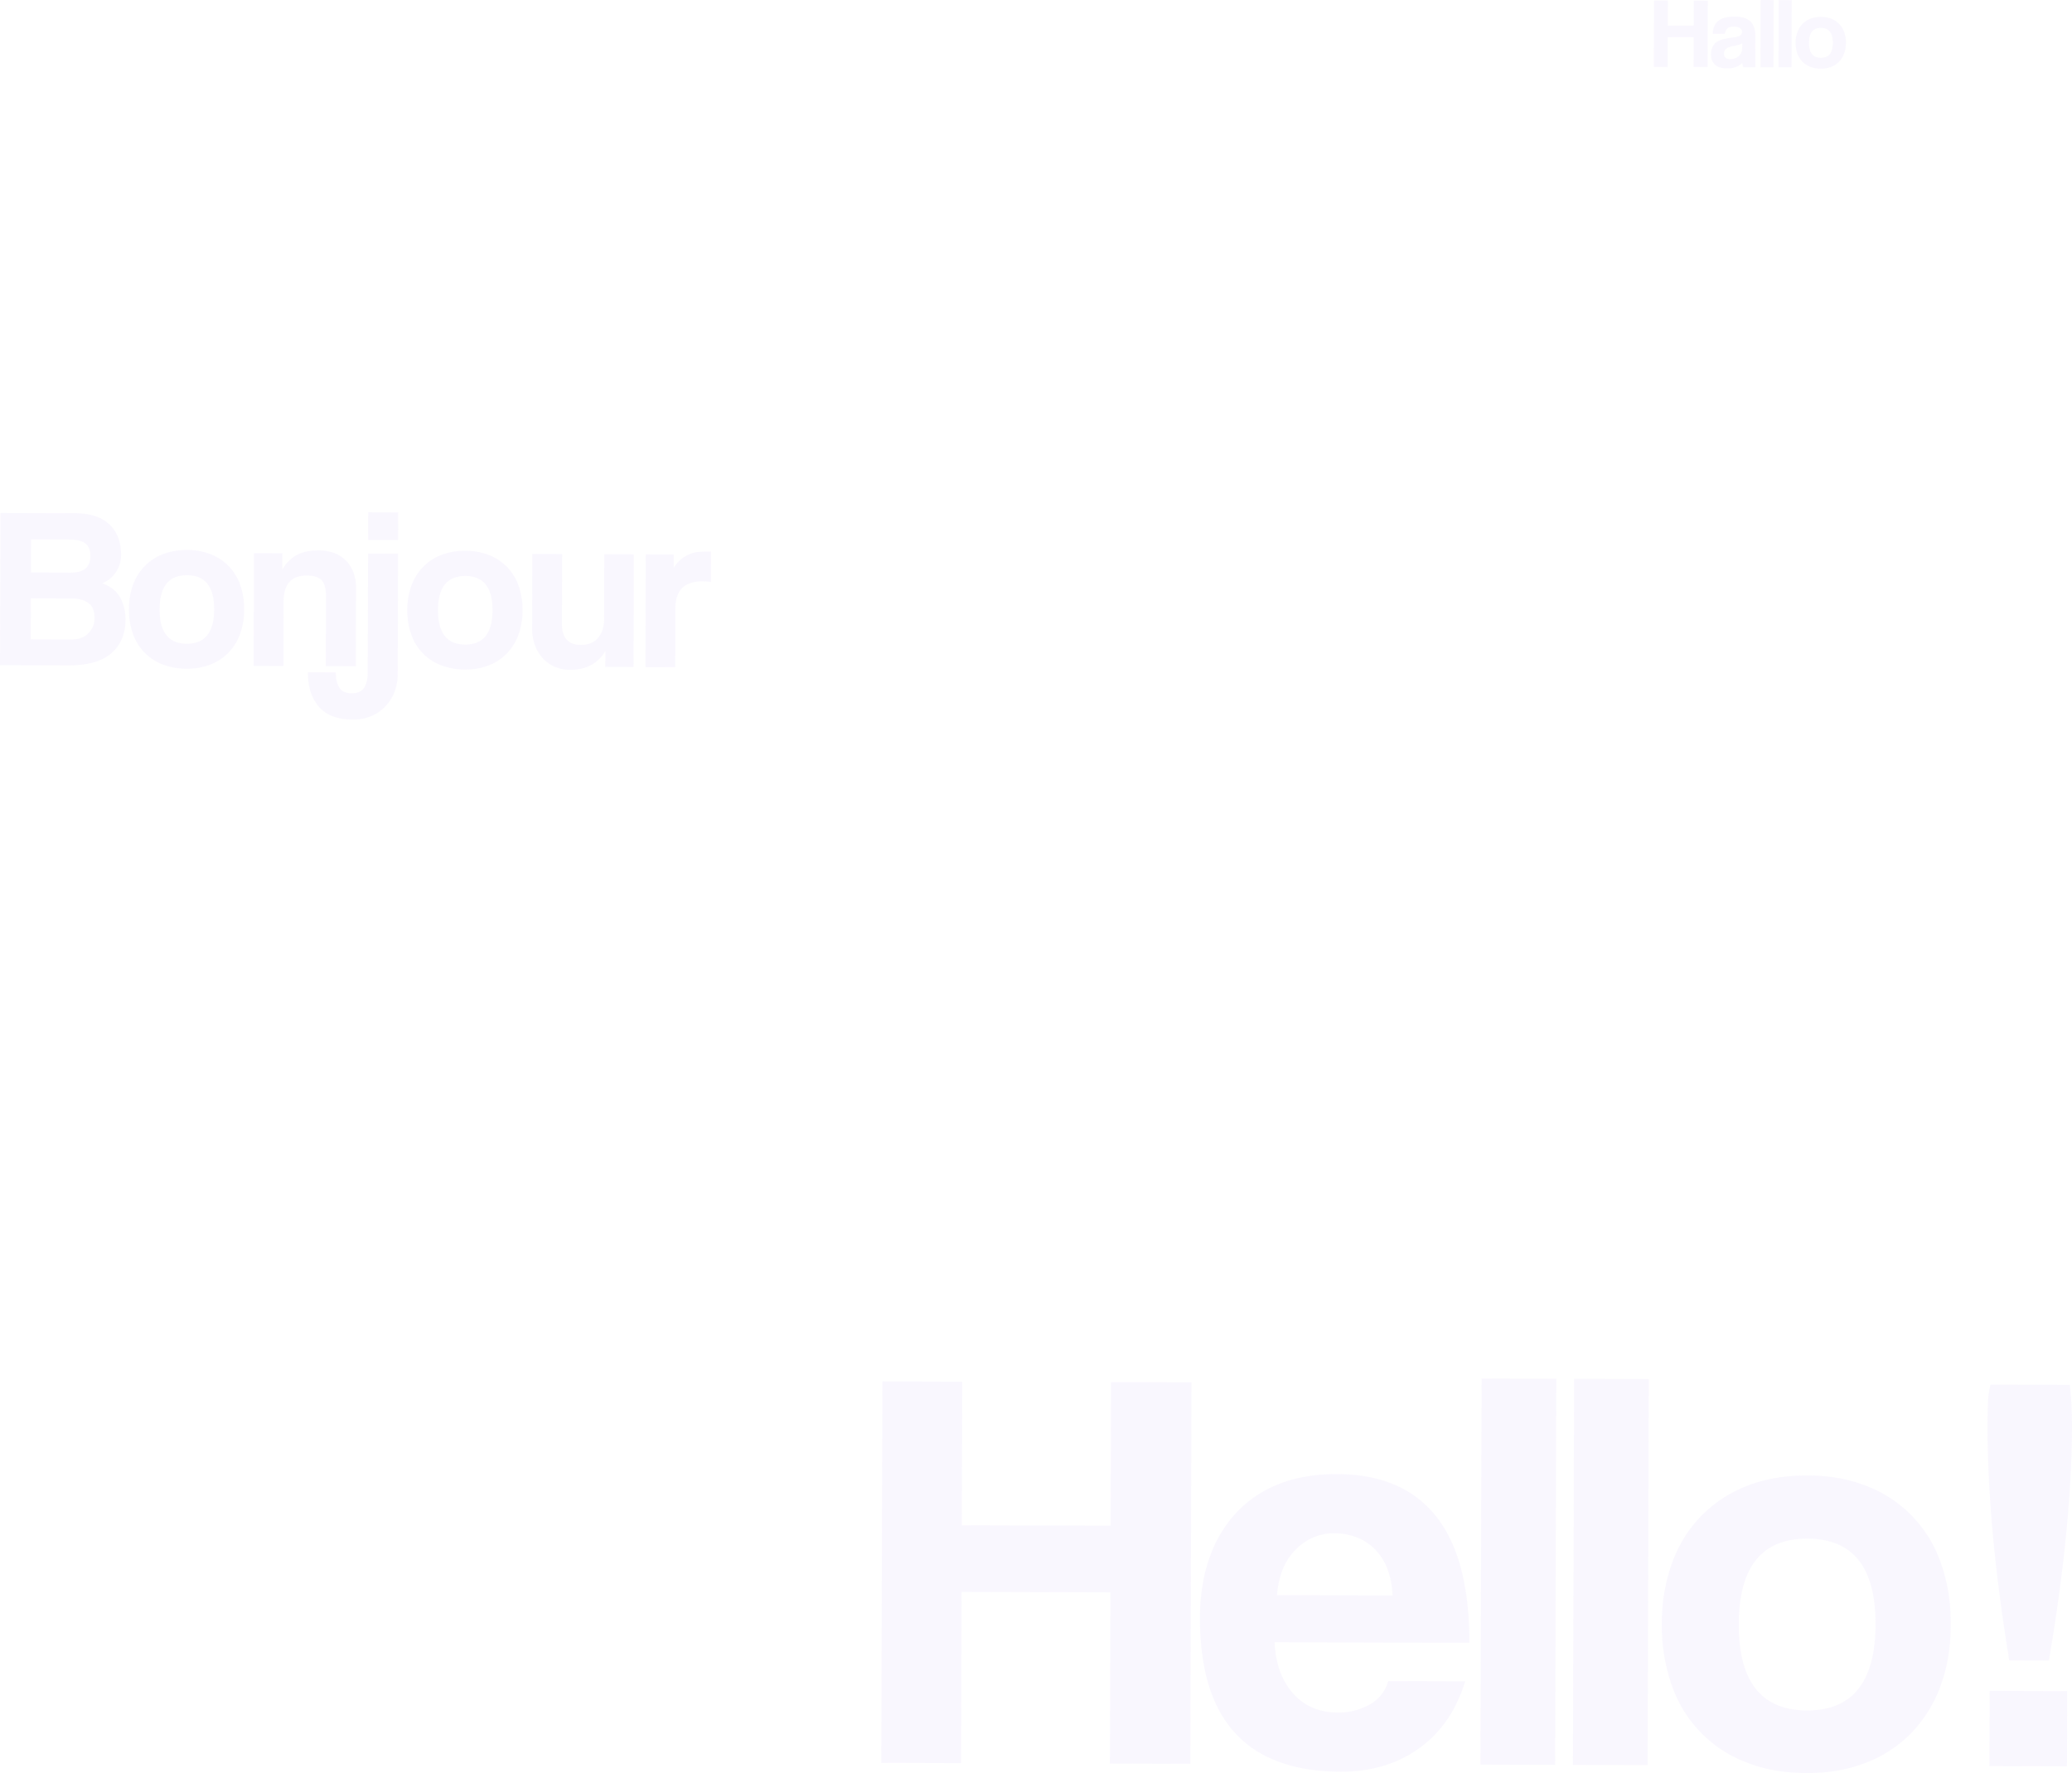 <svg xmlns="http://www.w3.org/2000/svg" xmlns:xlink="http://www.w3.org/1999/xlink" width="1352.971" height="1157.649" viewBox="0 0 1352.971 1157.649">
  <defs>
    <clipPath id="clip-path">
      <rect id="Rectangle_238" data-name="Rectangle 238" width="464.297" height="135.367" fill="#8853eb"/>
    </clipPath>
    <clipPath id="clip-path-2">
      <rect id="Rectangle_237" data-name="Rectangle 237" width="777.517" height="257.582" fill="#8853eb"/>
    </clipPath>
    <clipPath id="clip-path-3">
      <rect id="Rectangle_241" data-name="Rectangle 241" width="125.466" height="44.862" fill="#8853eb"/>
    </clipPath>
  </defs>
  <g id="Group_116" data-name="Group 116" transform="translate(46.882 -162.286)">
    <g id="Group_111" data-name="Group 111" transform="translate(-46.882 496.75)" opacity="0.05">
      <g id="Group_110" data-name="Group 110" clip-path="url(#clip-path)">
        <path id="Path_595" data-name="Path 595" d="M0,99.835.29.5,49.211.639q14.661.042,22.271,7.32t7.573,19.846a19.74,19.74,0,0,1-3.476,11.434,18.94,18.94,0,0,1-8.7,7.082,29.029,29.029,0,0,1,5.9,3.084,18.246,18.246,0,0,1,4.774,4.8,24.449,24.449,0,0,1,3.2,6.892,32.542,32.542,0,0,1,1.169,9.354q-.039,13.614-9.189,21.591t-28,7.923ZM20.287,17.759,20.224,39.3l26.182.077q12.566.036,12.6-10.735.017-5.685-3.191-8.238T45.271,17.832ZM46.428,83.064q7.18.021,11.232-4.007A13.785,13.785,0,0,0,61.729,68.9q.02-6.581-3.937-9.586T46.805,56.285l-26.631-.077L20.1,82.987Z" fill="#8853eb"/>
        <path id="Path_596" data-name="Path 596" d="M121.923,102.136a42.457,42.457,0,0,1-16-2.889,32.823,32.823,0,0,1-19.24-20.254,46.73,46.73,0,0,1-2.5-15.716,45.967,45.967,0,0,1,2.664-15.85,34.11,34.11,0,0,1,7.591-12.246,33.756,33.756,0,0,1,11.916-7.821,42.471,42.471,0,0,1,15.793-2.721,41.434,41.434,0,0,1,15.55,2.813,32.867,32.867,0,0,1,19.167,20.029A46.508,46.508,0,0,1,159.438,63.5a45.831,45.831,0,0,1-2.665,15.925,34.834,34.834,0,0,1-7.515,12.171,32.935,32.935,0,0,1-11.842,7.82,41.564,41.564,0,0,1-15.493,2.723m.048-16.307q17.8.052,17.869-22.389Q139.906,41.15,122.1,41.1t-17.869,22.24q-.064,22.441,17.738,22.493" fill="#8853eb"/>
        <path id="Path_597" data-name="Path 597" d="M212.74,100.456l.131-44.583q.024-8.528-2.809-11.529t-9.718-3.019q-15.111-.045-15.158,16.86l-.123,42.19-19.449-.057.215-73.607,18.552.054-.032,10.771a23.626,23.626,0,0,1,9.153-9.473q5.7-3.2,14.671-3.173a29.258,29.258,0,0,1,9.72,1.6,20.616,20.616,0,0,1,7.691,4.736,22.647,22.647,0,0,1,5.064,7.719,27.694,27.694,0,0,1,1.84,10.553l-.15,51.016Z" fill="#8853eb"/>
        <path id="Path_598" data-name="Path 598" d="M240.329,26.929l19.6.057-.23,78.544a31.768,31.768,0,0,1-2.28,12.187,29.085,29.085,0,0,1-6.162,9.406,27.125,27.125,0,0,1-9.217,6.109,30.006,30.006,0,0,1-11.452,2.135q-15.109-.044-22.341-8.369t-7.191-22.536l18.252.053q-.018,6.282,2.291,9.956t7.992,3.688q5.836.017,8.165-3.566t2.346-9.868Zm.026-8.826L240.408,0l19.6.057-.052,18.1Z" fill="#8853eb"/>
        <path id="Path_599" data-name="Path 599" d="M303.693,102.667a42.459,42.459,0,0,1-16-2.889,32.814,32.814,0,0,1-19.241-20.254,46.733,46.733,0,0,1-2.5-15.717,46.008,46.008,0,0,1,2.664-15.849,34.162,34.162,0,0,1,7.59-12.247,33.767,33.767,0,0,1,11.918-7.82,42.448,42.448,0,0,1,15.791-2.721,41.436,41.436,0,0,1,15.551,2.813A33.648,33.648,0,0,1,331.192,35.8a34,34,0,0,1,7.446,12.214,46.556,46.556,0,0,1,2.571,16.016,45.88,45.88,0,0,1-2.664,15.925,34.839,34.839,0,0,1-7.518,12.172,32.951,32.951,0,0,1-11.84,7.819,41.573,41.573,0,0,1-15.494,2.723m.047-16.307q17.8.051,17.87-22.389.065-22.292-17.739-22.344T286,63.866q-.064,22.442,17.737,22.494" fill="#8853eb"/>
        <path id="Path_600" data-name="Path 600" d="M395.258,100.99l.031-10.324q-7.518,12.248-22.928,12.2a25.513,25.513,0,0,1-10.091-1.975,22.413,22.413,0,0,1-7.838-5.558,26.169,26.169,0,0,1-5.137-8.543,31.008,31.008,0,0,1-1.837-11.077l.142-48.472,19.446.057-.132,45.48q-.041,13.767,12.378,13.8,7.48.021,11.309-4.68t3.849-12.033l.125-42.488,19.3.057-.214,73.607Z" fill="#8853eb"/>
        <path id="Path_601" data-name="Path 601" d="M421.439,101.066l.215-73.607,18.251.053-.026,8.827a23.874,23.874,0,0,1,5.03-5.82,21.629,21.629,0,0,1,5.395-3.2,20.706,20.706,0,0,1,5.615-1.4,55.6,55.6,0,0,1,5.835-.282l2.544.006-.059,19.9a32.834,32.834,0,0,0-5.384-.465Q441.05,45.02,441,62.823l-.111,38.3Z" fill="#8853eb"/>
      </g>
    </g>
    <g id="Group_109" data-name="Group 109" transform="translate(528.572 1062.353)" opacity="0.05" style="isolation: isolate">
      <path id="Path_591" data-name="Path 591" d="M0,250.939l52.141.153L52.468,139.3l97.158.284L149.3,251.376l52.518.153.728-249.082-52.518-.154-.274,93.781L52.6,95.791,52.87,2.01.728,1.857Z" fill="#8853eb"/>
      <g id="Group_108" data-name="Group 108">
        <g id="Group_107" data-name="Group 107" clip-path="url(#clip-path-2)">
          <path id="Path_592" data-name="Path 592" d="M256.812,172.162q1.065,21.017,12.094,33.423t29.036,12.464a40.8,40.8,0,0,0,21.211-5.379,24.626,24.626,0,0,0,11.861-15.157l50.265.147q-8.718,28.488-30.138,43.8t-51.062,15.23q-92.28-.268-91.986-100.8.063-21.383,6.115-38.62a83.334,83.334,0,0,1,17.53-29.583,75.368,75.368,0,0,1,28-18.863q16.523-6.511,37.906-6.454,42.765.125,64.63,27.573t21.7,82.591Zm76.99-30.536a51.422,51.422,0,0,0-3.511-17.828,37.352,37.352,0,0,0-8.4-12.778,33.617,33.617,0,0,0-11.983-7.538A40.618,40.618,0,0,0,296.034,101a34.61,34.61,0,0,0-25.353,10.618q-10.722,10.657-12.279,29.785Z" fill="#8853eb"/>
          <rect id="Rectangle_235" data-name="Rectangle 235" width="252.084" height="48.766" transform="matrix(0.003, -1, 1, 0.003, 391.245, 252.083)" fill="#8853eb"/>
          <rect id="Rectangle_236" data-name="Rectangle 236" width="252.084" height="48.766" transform="matrix(0.003, -1, 1, 0.003, 451.639, 252.259)" fill="#8853eb"/>
          <path id="Path_593" data-name="Path 593" d="M604.3,257.581q-22.509-.066-40.117-7.244a82.284,82.284,0,0,1-48.245-50.784,117.141,117.141,0,0,1-6.261-39.4,115.378,115.378,0,0,1,6.68-39.744A85.6,85.6,0,0,1,535.391,89.7a84.653,84.653,0,0,1,29.88-19.607q17.465-6.885,39.6-6.823,21.75.063,38.992,7.053a82.375,82.375,0,0,1,48.056,50.221q6.509,18.024,6.45,40.156t-6.683,39.932a87.351,87.351,0,0,1-18.844,30.519,82.6,82.6,0,0,1-29.694,19.607q-17.458,6.885-38.844,6.825m.119-40.887q44.636.129,44.8-56.139.165-55.89-44.474-56.024t-44.8,55.763q-.165,56.271,44.474,56.4" fill="#8853eb"/>
          <path id="Path_594" data-name="Path 594" d="M736.558,184.068q-7.379-45.036-10.823-83.309T722.377,30.6q.02-7.5.229-14.254A53.606,53.606,0,0,1,724.33,3.972l51.766.151q.73,6.385,1.088,13.32t.332,14.444q-.09,31.141-3.766,69.2t-11.307,83.057ZM723.6,253.053l.143-49.142,50.643.149-.144,49.142Z" fill="#8853eb"/>
        </g>
      </g>
    </g>
    <g id="Group_114" data-name="Group 114" transform="translate(1033 162.287)" opacity="0.05">
      <path id="Path_602" data-name="Path 602" d="M0,44.008l9.08.027.057-19.466,16.918.049L26,44.083l9.145.027L35.271.736,26.126.709l-.048,16.332-16.918-.05L9.207.66.127.633Z" transform="translate(0 -0.315)" fill="#8853eb"/>
      <g id="Group_113" data-name="Group 113" transform="translate(0 0)">
        <g id="Group_112" data-name="Group 112" clip-path="url(#clip-path-3)">
          <path id="Path_603" data-name="Path 603" d="M95.259,54.589a13.019,13.019,0,0,1-.514-2.876,10.514,10.514,0,0,1-3.993,2.7A15.16,15.16,0,0,1,85,55.408q-5.553-.016-8.125-2.473a8.385,8.385,0,0,1-2.562-6.377,11.663,11.663,0,0,1,1.126-5.517,8.282,8.282,0,0,1,3.08-3.224A14.794,14.794,0,0,1,83.2,36.1q2.712-.546,5.914-1a11.38,11.38,0,0,0,4.315-1.2,2.986,2.986,0,0,0-.345-4.9,7.65,7.65,0,0,0-3.949-.893q-2.939-.009-4.217,1.294a6.123,6.123,0,0,0-1.61,3.457l-7.9-.023a14.583,14.583,0,0,1,.831-4.571,8.762,8.762,0,0,1,2.427-3.586,11.306,11.306,0,0,1,4.351-2.305,22.627,22.627,0,0,1,6.535-.8,21.27,21.27,0,0,1,6.432.867,10.384,10.384,0,0,1,4.239,2.462,9.354,9.354,0,0,1,2.307,3.992,18.693,18.693,0,0,1,.7,5.391l-.059,20.315Zm-.542-15.745a4.593,4.593,0,0,1-1.9,1.04,34.849,34.849,0,0,1-3.6.839,12.178,12.178,0,0,0-5.035,1.814,3.882,3.882,0,0,0-1.381,3.2q-.011,3.592,4.1,3.605a8.19,8.19,0,0,0,3.039-.547,7.4,7.4,0,0,0,4.061-3.711,6.126,6.126,0,0,0,.629-2.71Z" transform="translate(-36.927 -10.726)" fill="#8853eb"/>
          <rect id="Rectangle_239" data-name="Rectangle 239" width="43.897" height="8.492" transform="translate(69.633 43.897) rotate(-89.833)" fill="#8853eb"/>
          <rect id="Rectangle_240" data-name="Rectangle 240" width="43.897" height="8.492" transform="translate(81.456 43.931) rotate(-89.833)" fill="#8853eb"/>
          <path id="Path_604" data-name="Path 604" d="M200.556,55.751a18.543,18.543,0,0,1-6.985-1.262,14.327,14.327,0,0,1-8.4-8.843,20.386,20.386,0,0,1-1.09-6.862,20.075,20.075,0,0,1,1.163-6.921,14.909,14.909,0,0,1,3.315-5.346,14.717,14.717,0,0,1,5.2-3.415,18.509,18.509,0,0,1,6.895-1.187,18.077,18.077,0,0,1,6.79,1.228,14.344,14.344,0,0,1,8.368,8.745,20.3,20.3,0,0,1,1.123,6.992,20.028,20.028,0,0,1-1.164,6.954,15.2,15.2,0,0,1-3.282,5.314,14.363,14.363,0,0,1-5.17,3.414,18.166,18.166,0,0,1-6.765,1.189m.021-7.121q7.773.023,7.8-9.776.029-9.733-7.745-9.755t-7.8,9.71q-.029,9.8,7.745,9.822" transform="translate(-91.47 -10.889)" fill="#8853eb"/>
        </g>
      </g>
    </g>
  </g>
</svg>

